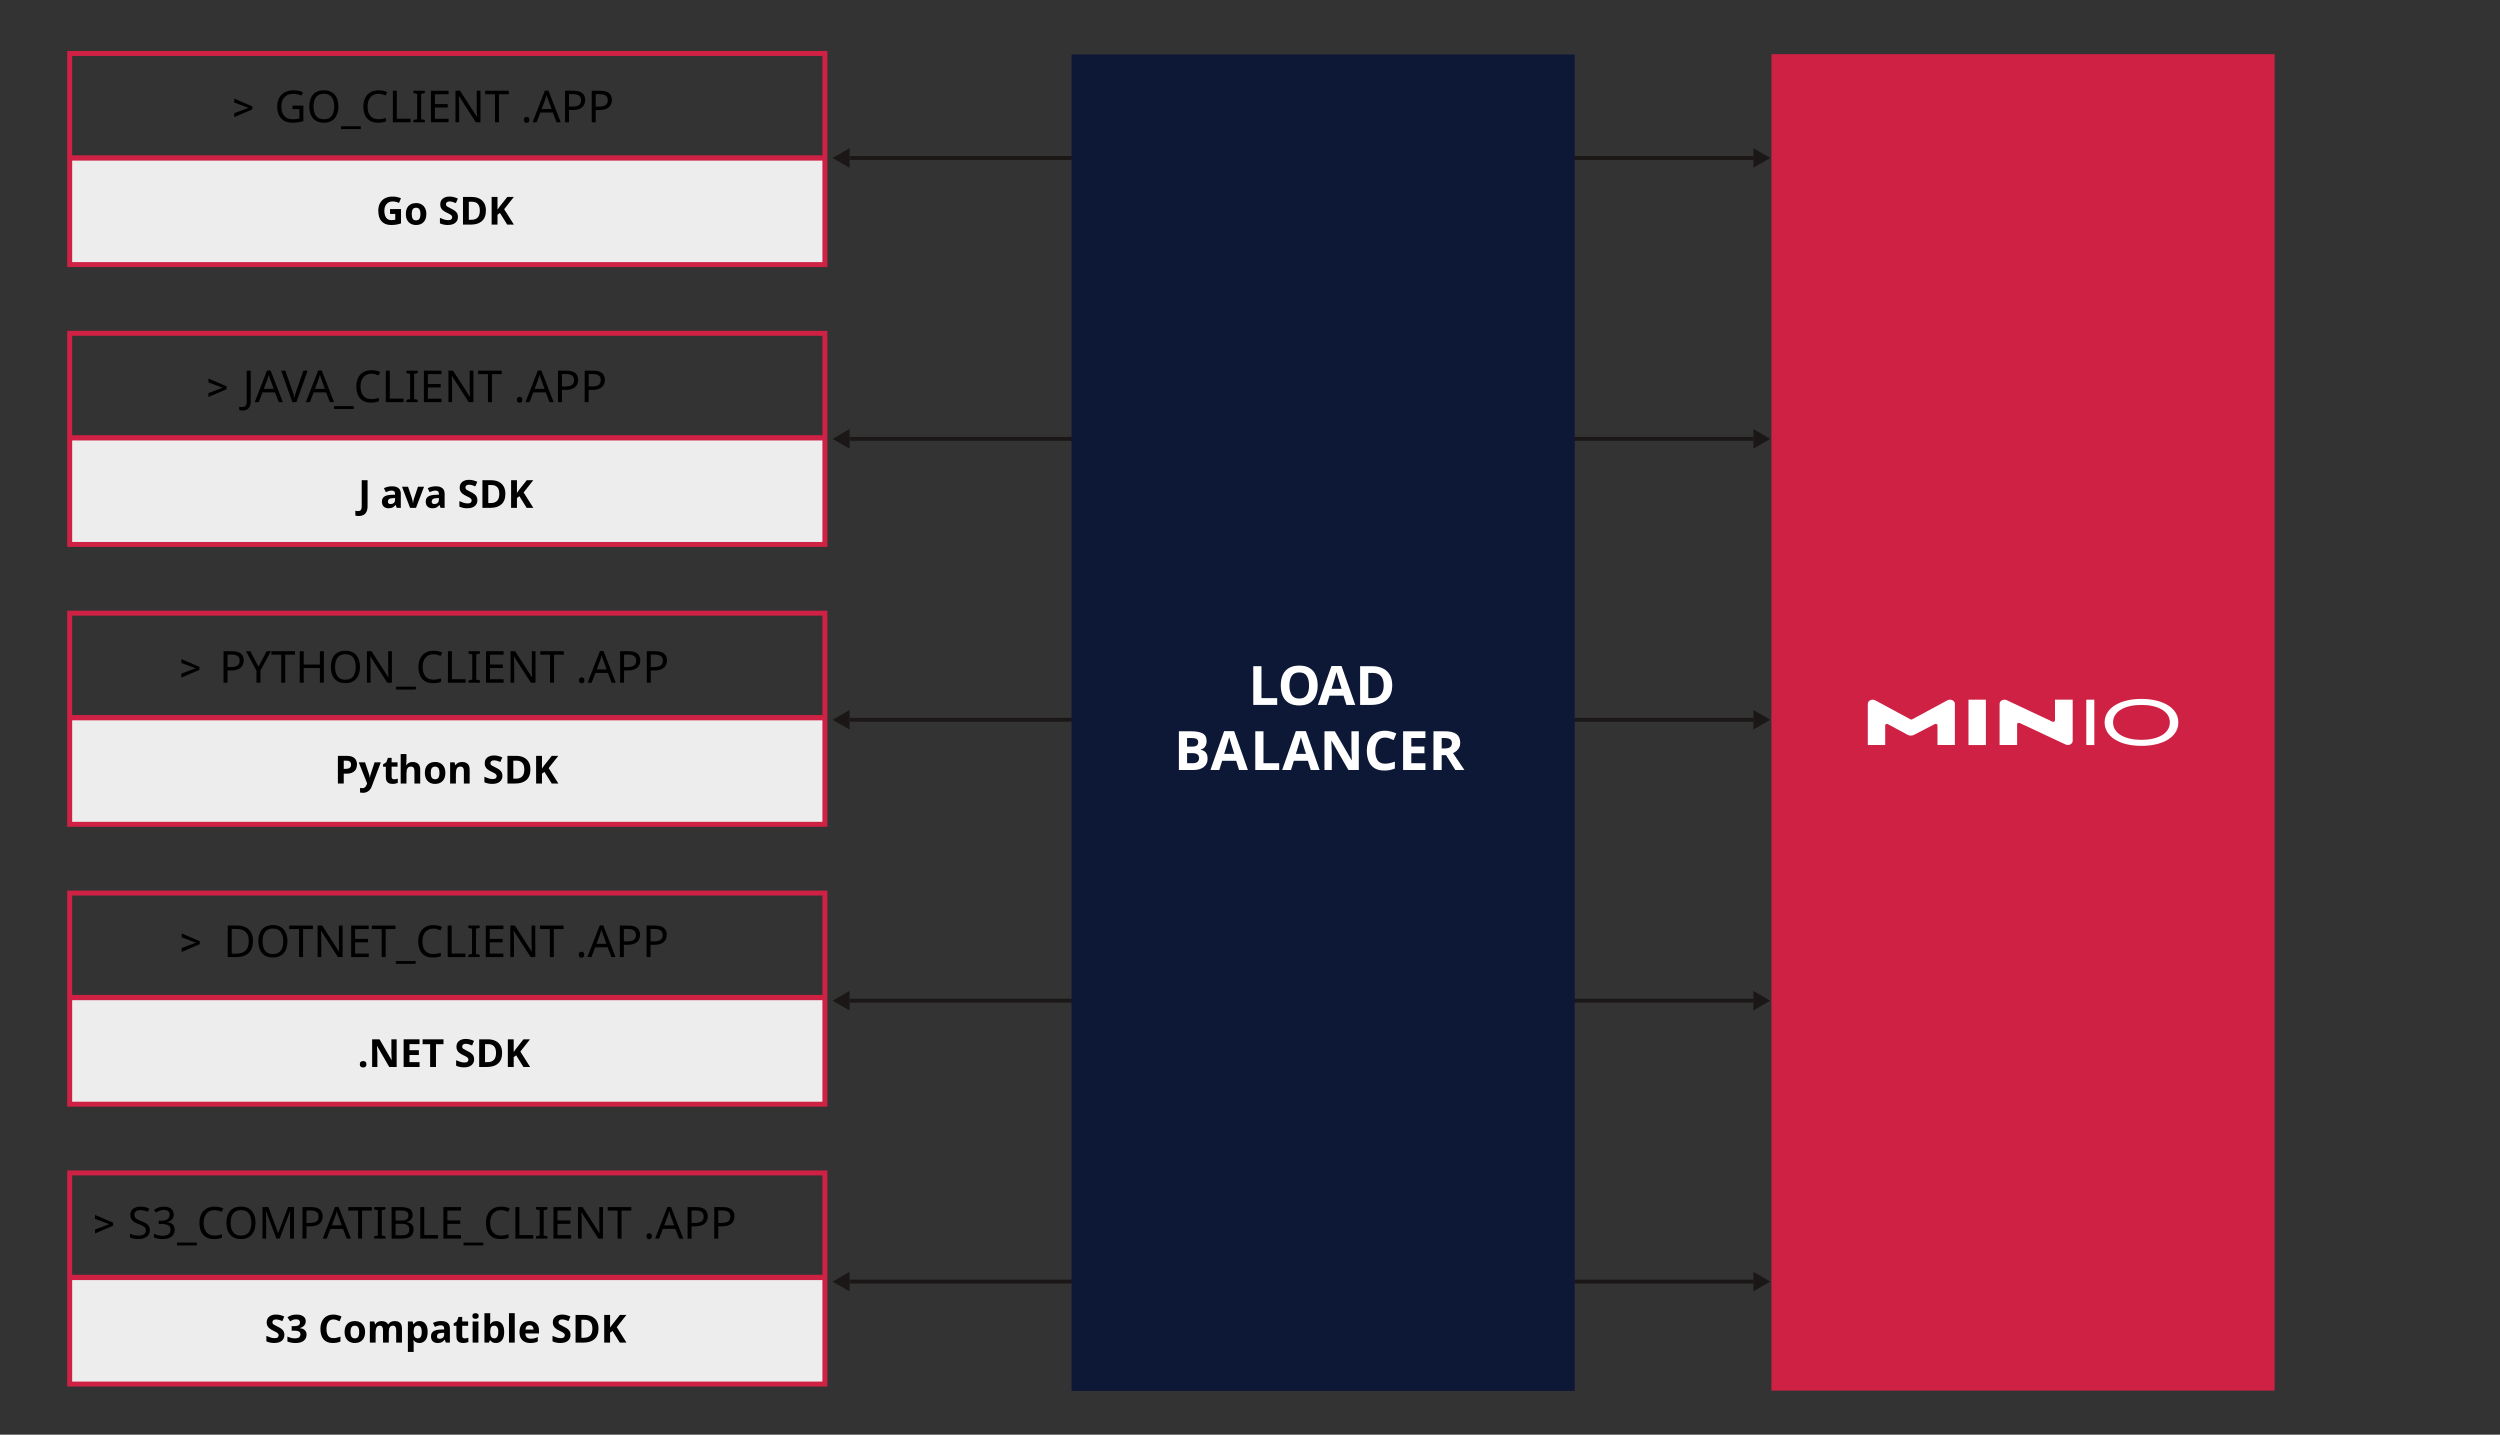 <?xml version="1.0" encoding="UTF-8" standalone="no"?>
<svg
   id="a"
   viewBox="0 0 645.33 370.33"
   version="1.1"
   sodipodi:docname="architecture-multiple-clients.svg"
   inkscape:version="1.2.2 (b0a8486541, 2022-12-01)"
   xmlns:inkscape="http://www.inkscape.org/namespaces/inkscape"
   xmlns:sodipodi="http://sodipodi.sourceforge.net/DTD/sodipodi-0.dtd"
   xmlns="http://www.w3.org/2000/svg"
   xmlns:svg="http://www.w3.org/2000/svg">
  <rect x="0" y="0" width="645.33" height="370.33" fill="#333333" stroke="none"/>
  <sodipodi:namedview
     id="namedview7927"
     pagecolor="#505050"
     bordercolor="#eeeeee"
     borderopacity="1"
     inkscape:showpageshadow="0"
     inkscape:pageopacity="0"
     inkscape:pagecheckerboard="0"
     inkscape:deskcolor="#505050"
     showgrid="false"
     inkscape:zoom="2.2533701"
     inkscape:cx="385.86648"
     inkscape:cy="269.59619"
     inkscape:window-width="3840"
     inkscape:window-height="2123"
     inkscape:window-x="3840"
     inkscape:window-y="0"
     inkscape:window-maximized="1"
     inkscape:current-layer="a" />
  <defs
     id="defs7742">
    <style
       id="style7740">.b{font-family:RobotoMono-Regular, 'Roboto Mono';font-size:11.39px;font-variation-settings:'wght' 400;}.c{letter-spacing:-.04em;}.d{letter-spacing:0em;}.e{fill:#ededed;}.f,.g{fill:#fff;}.h{fill:#cf2144;}.i{fill:#1b1717;}.j{fill:#0c1835;}.k{letter-spacing:-.02em;}.l{stroke-width:1.28px;}.l,.m{stroke:#cf2144;}.l,.m,.n{fill:none;stroke-miterlimit:10;}.o{letter-spacing:.02em;}.m{stroke-width:1.36px;}.n{stroke:#1b1717;}.p{letter-spacing:-.03em;}.q{font-size:10px;}.q,.g{font-family:Inter-Bold, Inter;font-variation-settings:'wght' 700, 'slnt' 0;font-weight:700;}.r{letter-spacing:.01em;}.g{font-size:14px;}.s{letter-spacing:-.02em;}</style>
  </defs>
  <path
     id="polyline7744"
     class="i"
     style="fill:#1b1717"
     d="m 219.3,41.12 v 2.19 l -4.38,-2.53 4.38,-2.53 v 1.88" />
  <path
     id="line7746"
     class="n"
     style="fill:none;stroke:#1b1717;stroke-miterlimit:10"
     d="M 355.07,40.78 H 219.3" />
  <path
     id="polyline7748"
     class="i"
     style="fill:#1b1717"
     d="m 452.6,40.43 v -2.18 l 4.38,2.53 -4.38,2.53 v -1.89" />
  <path
     id="line7750"
     class="n"
     style="fill:none;stroke:#1b1717;stroke-miterlimit:10"
     d="M 316.84,40.78 H 452.6" />
  <path
     id="polyline7752"
     class="i"
     style="fill:#1b1717"
     d="m 219.3,113.63 v 2.19 l -4.38,-2.53 4.38,-2.53 v 1.88" />
  <path
     id="line7754"
     class="n"
     style="fill:none;stroke:#1b1717;stroke-miterlimit:10"
     d="M 355.07,113.29 H 219.3" />
  <path
     id="polyline7756"
     class="i"
     style="fill:#1b1717"
     d="m 452.6,112.94 v -2.18 l 4.38,2.53 -4.38,2.53 v -1.89" />
  <path
     id="line7758"
     class="n"
     style="fill:none;stroke:#1b1717;stroke-miterlimit:10"
     d="M 316.84,113.29 H 452.6" />
  <path
     id="polyline7760"
     class="i"
     style="fill:#1b1717"
     d="m 219.3,186.15 v 2.18 l -4.38,-2.53 4.38,-2.53 v 1.89" />
  <path
     id="line7762"
     class="n"
     style="fill:none;stroke:#1b1717;stroke-miterlimit:10"
     d="M 355.07,185.8 H 219.3" />
  <path
     id="polyline7764"
     class="i"
     style="fill:#1b1717"
     d="m 452.6,185.45 v -2.18 l 4.38,2.53 -4.38,2.53 v -1.89" />
  <path
     id="line7766"
     class="n"
     style="fill:none;stroke:#1b1717;stroke-miterlimit:10"
     d="M 316.84,185.8 H 452.6" />
  <path
     id="polyline7768"
     class="i"
     style="fill:#1b1717"
     d="m 219.3,258.66 v 2.18 l -4.38,-2.53 4.38,-2.53 v 1.89" />
  <path
     id="line7770"
     class="n"
     style="fill:none;stroke:#1b1717;stroke-miterlimit:10"
     d="M 355.07,258.31 H 219.3" />
  <path
     id="polyline7772"
     class="i"
     style="fill:#1b1717"
     d="m 452.6,257.96 v -2.18 l 4.38,2.53 -4.38,2.53 v -1.89" />
  <path
     id="line7774"
     class="n"
     style="fill:none;stroke:#1b1717;stroke-miterlimit:10"
     d="M 316.84,258.31 H 452.6" />
  <path
     id="polyline7776"
     class="i"
     style="fill:#1b1717"
     d="m 219.3,331.17 v 2.18 l -4.38,-2.53 4.38,-2.53 v 1.89" />
  <path
     id="line7778"
     class="n"
     style="fill:none;stroke:#1b1717;stroke-miterlimit:10"
     d="M 355.07,330.82 H 219.3" />
  <path
     id="polyline7780"
     class="i"
     style="fill:#1b1717"
     d="m 452.6,330.48 v -2.19 l 4.38,2.53 -4.38,2.53 v -1.88" />
  <path
     id="line7782"
     class="n"
     style="fill:none;stroke:#1b1717;stroke-miterlimit:10"
     d="M 316.84,330.82 H 452.6" />
  <g
     id="g7790">
    <path
       id="rect7784"
       class="e"
       style="fill:#ededed"
       d="m 17.99,40.78 h 194.94 v 27.52 H 17.99 Z" />
    <path
       id="rect7786"
       class="l"
       style="fill:none;stroke:#cf2144;stroke-width:1.28px;stroke-miterlimit:10"
       d="M 17.99,13.8 H 212.93 V 68.3 H 17.99 Z" />
    <path
       id="line7788"
       class="m"
       style="fill:none;stroke:#cf2144;stroke-width:1.36px;stroke-miterlimit:10"
       d="M 18.49,40.78 H 212.42" />
  </g>
  <g
     id="g7798">
    <path
       id="rect7792"
       class="e"
       style="fill:#ededed"
       d="m 17.99,113.02 h 194.94 v 27.52 H 17.99 Z" />
    <path
       id="rect7794"
       class="l"
       style="fill:none;stroke:#cf2144;stroke-width:1.28px;stroke-miterlimit:10"
       d="M 17.99,86.04 H 212.93 V 140.54 H 17.99 Z" />
    <path
       id="line7796"
       class="m"
       style="fill:none;stroke:#cf2144;stroke-width:1.36px;stroke-miterlimit:10"
       d="M 18.49,113.02 H 212.42" />
  </g>
  <g
     id="g7806">
    <path
       id="rect7800"
       class="e"
       style="fill:#ededed"
       d="m 17.99,185.26 h 194.94 v 27.52 H 17.99 Z" />
    <path
       id="rect7802"
       class="l"
       style="fill:none;stroke:#cf2144;stroke-width:1.28px;stroke-miterlimit:10"
       d="m 17.99,158.28 h 194.94 v 54.5 H 17.99 Z" />
    <path
       id="line7804"
       class="m"
       style="fill:none;stroke:#cf2144;stroke-width:1.36px;stroke-miterlimit:10"
       d="M 18.49,185.26 H 212.42" />
  </g>
  <g
     id="g7814">
    <path
       id="rect7808"
       class="e"
       style="fill:#ededed"
       d="m 17.99,257.5 h 194.94 v 27.52 H 17.99 Z" />
    <path
       id="rect7810"
       class="l"
       style="fill:none;stroke:#cf2144;stroke-width:1.28px;stroke-miterlimit:10"
       d="m 17.99,230.53 h 194.94 v 54.5 H 17.99 Z" />
    <path
       id="line7812"
       class="m"
       style="fill:none;stroke:#cf2144;stroke-width:1.36px;stroke-miterlimit:10"
       d="M 18.49,257.5 H 212.42" />
  </g>
  <g
     id="g7822">
    <path
       id="rect7816"
       class="e"
       style="fill:#ededed"
       d="m 17.99,329.75 h 194.94 v 27.52 H 17.99 Z" />
    <path
       id="rect7818"
       class="l"
       style="fill:none;stroke:#cf2144;stroke-width:1.28px;stroke-miterlimit:10"
       d="m 17.99,302.77 h 194.94 v 54.5 H 17.99 Z" />
    <path
       id="line7820"
       class="m"
       style="fill:none;stroke:#cf2144;stroke-width:1.36px;stroke-miterlimit:10"
       d="M 18.49,329.75 H 212.42" />
  </g>
  <g
     id="g7830">
    <path
       d="M60.47,29.22l3.42-1.29,.32-.09-.32-.1-3.42-1.27v-1.01l4.66,2v.77l-4.66,2v-1.01Z"
       id="path7824" />
    <g
       aria-label=" GO_CLIENT .APP"
       transform="translate(67.9 31.56)"
       id="text7828"
       class="b"
       style="font-size:11.39px;font-family:RobotoMono-Regular, 'Roboto Mono';font-variation-settings:'wght' 400">
      <path
         d="m 7.597,-4.294 h 2.813 v 3.987 Q 9.75,-0.091 9.078,0.011 q -0.672,0.103 -1.526,0.103 -1.264,0 -2.13,-0.501 -0.866,-0.513 -1.321,-1.447 -0.444,-0.945 -0.444,-2.232 0,-1.276 0.501,-2.21 0.501,-0.934 1.435,-1.447 0.945,-0.524 2.278,-0.524 0.683,0 1.287,0.125 0.615,0.125 1.139,0.353 l -0.387,0.888 q -0.433,-0.194 -0.98,-0.33 -0.535,-0.137 -1.116,-0.137 -1.458,0 -2.278,0.877 -0.809,0.877 -0.809,2.403 0,0.968 0.308,1.72 0.319,0.74 0.991,1.162 0.672,0.41 1.765,0.41 0.535,0 0.911,-0.057 0.376,-0.057 0.683,-0.137 V -3.383 h -1.788 z"
         id="path16563" />
      <path
         d="m 19.454,-4.078 q 0,1.264 -0.433,2.21 -0.421,0.934 -1.253,1.458 Q 16.937,0.114 15.707,0.114 q -1.264,0 -2.107,-0.524 -0.831,-0.524 -1.242,-1.469 -0.41,-0.945 -0.41,-2.21 0,-1.253 0.41,-2.187 0.41,-0.934 1.242,-1.458 0.843,-0.524 2.119,-0.524 1.219,0 2.05,0.524 0.831,0.513 1.253,1.458 0.433,0.934 0.433,2.198 z m -6.424,0 q 0,1.538 0.649,2.426 0.649,0.877 2.027,0.877 1.39,0 2.027,-0.877 0.638,-0.888 0.638,-2.426 0,-1.538 -0.638,-2.403 -0.638,-0.877 -2.016,-0.877 -1.378,0 -2.039,0.877 -0.649,0.866 -0.649,2.403 z"
         id="path16565" />
      <path
         d="m 25.229,1.754 h -5.103 V 1.025 h 5.103 z"
         id="path16567" />
      <path
         d="m 29.796,-7.347 q -1.31,0 -2.062,0.877 -0.752,0.877 -0.752,2.403 0,1.515 0.695,2.403 0.706,0.877 2.107,0.877 0.535,0 1.014,-0.091 0.478,-0.091 0.934,-0.228 v 0.888 q -0.456,0.171 -0.945,0.251 -0.478,0.08 -1.15,0.08 -1.242,0 -2.073,-0.513 -0.831,-0.513 -1.253,-1.458 -0.41,-0.945 -0.41,-2.221 0,-1.23 0.444,-2.164 0.456,-0.945 1.333,-1.469 0.877,-0.535 2.13,-0.535 1.287,0 2.244,0.478 l -0.41,0.866 q -0.376,-0.171 -0.843,-0.308 -0.456,-0.137 -1.002,-0.137 z"
         id="path16569" />
      <path
         d="m 33.509,0 v -8.132 h 1.025 v 7.221 h 3.554 V 0 Z"
         id="path16571" />
      <path
         d="m 41.767,0 h -2.939 v -0.592 l 0.957,-0.216 V -7.312 l -0.957,-0.228 v -0.592 h 2.939 v 0.592 l -0.957,0.228 v 6.504 l 0.957,0.216 z"
         id="path16573" />
      <path
         d="m 47.884,0 h -4.545 v -8.132 h 4.545 v 0.9 h -3.52 v 2.54 h 3.314 v 0.888 h -3.314 v 2.904 h 3.52 z"
         id="path16575" />
      <path
         d="m 56.119,0 h -1.196 l -4.351,-6.754 h -0.046 q 0.023,0.399 0.057,0.991 0.034,0.592 0.034,1.219 V 0 h -0.945 v -8.132 h 1.185 l 4.34,6.731 h 0.046 q -0.011,-0.182 -0.034,-0.547 -0.011,-0.364 -0.034,-0.797 -0.011,-0.433 -0.011,-0.797 v -4.59 h 0.957 z"
         id="path16577" />
      <path
         d="m 60.902,0 h -1.025 v -7.233 h -2.54 v -0.9 h 6.094 v 0.9 h -2.529 z"
         id="path16579" />
      <path
         d="m 67.338,-0.615 q 0,-0.421 0.205,-0.592 0.205,-0.171 0.49,-0.171 0.296,0 0.501,0.171 0.216,0.171 0.216,0.592 0,0.41 -0.216,0.592 -0.205,0.182 -0.501,0.182 -0.285,0 -0.49,-0.182 -0.205,-0.182 -0.205,-0.592 z"
         id="path16581" />
      <path
         d="m 75.778,0 -0.98,-2.517 h -3.223 L 70.607,0 h -1.036 l 3.178,-8.167 h 0.923 L 76.837,0 Z m -2.198,-5.889 q -0.034,-0.091 -0.114,-0.33 -0.08,-0.239 -0.159,-0.49 -0.068,-0.262 -0.114,-0.399 -0.08,0.353 -0.182,0.695 -0.103,0.33 -0.171,0.524 l -0.923,2.46 h 2.574 z"
         id="path16583" />
      <path
         d="m 80.106,-8.132 q 1.595,0 2.324,0.626 0.729,0.626 0.729,1.765 0,0.672 -0.308,1.264 -0.296,0.581 -1.014,0.945 -0.706,0.364 -1.925,0.364 h -0.934 V 0 h -1.025 v -8.132 z m -0.091,0.877 h -1.036 v 3.212 h 0.82 q 1.162,0 1.731,-0.376 0.57,-0.376 0.57,-1.276 0,-0.786 -0.501,-1.173 -0.501,-0.387 -1.583,-0.387 z"
         id="path16585" />
      <path
         d="m 86.997,-8.132 q 1.595,0 2.324,0.626 0.729,0.626 0.729,1.765 0,0.672 -0.308,1.264 -0.296,0.581 -1.014,0.945 -0.706,0.364 -1.925,0.364 h -0.934 V 0 h -1.025 v -8.132 z m -0.091,0.877 h -1.036 v 3.212 h 0.82 q 1.162,0 1.731,-0.376 0.57,-0.376 0.57,-1.276 0,-0.786 -0.501,-1.173 -0.501,-0.387 -1.583,-0.387 z"
         id="path16587" />
    </g>
  </g>
  <g
     id="g7838">
    <path
       d="M53.81,101.47l3.42-1.29,.32-.09-.32-.1-3.42-1.27v-1.01l4.66,2v.77l-4.66,2v-1.01Z"
       id="path7832" />
    <g
       aria-label=" JAVA_CLIENT .APP"
       transform="translate(59.68 103.81)"
       id="text7836"
       class="b"
       style="font-size:11.39px;font-family:RobotoMono-Regular, 'Roboto Mono';font-variation-settings:'wght' 400">
      <path
         d="m 2.916,2.164 q -0.273,0 -0.478,-0.046 -0.205,-0.034 -0.364,-0.103 V 1.15 q 0.182,0.046 0.387,0.08 0.205,0.034 0.433,0.034 0.285,0 0.535,-0.114 0.262,-0.114 0.421,-0.399 0.159,-0.285 0.159,-0.797 v -8.087 h 1.025 V -0.125 q 0,1.173 -0.581,1.731 -0.581,0.558 -1.538,0.558 z"
         id="path16532" />
      <path
         d="m 12.278,0 -0.98,-2.517 H 8.076 L 7.107,0 h -1.036 L 9.249,-8.167 h 0.923 L 13.338,0 Z m -2.198,-5.889 q -0.034,-0.091 -0.114,-0.33 -0.08,-0.239 -0.159,-0.49 -0.068,-0.262 -0.114,-0.399 -0.08,0.353 -0.182,0.695 -0.103,0.33 -0.171,0.524 l -0.923,2.46 h 2.574 z"
         id="path16534" />
      <path
         d="M 19.727,-8.132 16.823,0 h -1.025 l -2.904,-8.132 h 1.071 l 1.834,5.217 q 0.182,0.501 0.308,0.945 0.125,0.433 0.205,0.831 0.08,-0.399 0.205,-0.843 0.125,-0.444 0.308,-0.957 l 1.822,-5.194 z"
         id="path16536" />
      <path
         d="m 25.479,0 -0.98,-2.517 h -3.223 L 20.308,0 h -1.036 l 3.178,-8.167 h 0.923 L 26.539,0 Z m -2.198,-5.889 q -0.034,-0.091 -0.114,-0.33 -0.08,-0.239 -0.159,-0.49 -0.068,-0.262 -0.114,-0.399 -0.08,0.353 -0.182,0.695 -0.103,0.33 -0.171,0.524 l -0.923,2.46 h 2.574 z"
         id="path16538" />
      <path
         d="m 31.63,1.754 h -5.103 V 1.025 h 5.103 z"
         id="path16540" />
      <path
         d="m 36.197,-7.347 q -1.31,0 -2.062,0.877 -0.752,0.877 -0.752,2.403 0,1.515 0.695,2.403 0.706,0.877 2.107,0.877 0.535,0 1.014,-0.091 0.478,-0.091 0.934,-0.228 v 0.888 q -0.456,0.171 -0.945,0.251 -0.478,0.08 -1.15,0.08 -1.242,0 -2.073,-0.513 -0.831,-0.513 -1.253,-1.458 -0.41,-0.945 -0.41,-2.221 0,-1.23 0.444,-2.164 0.456,-0.945 1.333,-1.469 0.877,-0.535 2.13,-0.535 1.287,0 2.244,0.478 l -0.41,0.866 q -0.376,-0.171 -0.843,-0.308 -0.456,-0.137 -1.002,-0.137 z"
         id="path16542" />
      <path
         d="m 39.911,0 v -8.132 h 1.025 v 7.221 h 3.554 V 0 Z"
         id="path16544" />
      <path
         d="m 48.168,0 h -2.939 v -0.592 l 0.957,-0.216 V -7.312 l -0.957,-0.228 v -0.592 h 2.939 v 0.592 l -0.957,0.228 v 6.504 l 0.957,0.216 z"
         id="path16546" />
      <path
         d="m 54.285,0 h -4.545 v -8.132 h 4.545 v 0.9 h -3.52 v 2.54 h 3.314 v 0.888 h -3.314 v 2.904 h 3.52 z"
         id="path16548" />
      <path
         d="m 62.52,0 h -1.196 l -4.351,-6.754 h -0.046 q 0.023,0.399 0.057,0.991 0.034,0.592 0.034,1.219 V 0 h -0.945 v -8.132 h 1.185 l 4.34,6.731 h 0.046 q -0.011,-0.182 -0.034,-0.547 -0.011,-0.364 -0.034,-0.797 -0.011,-0.433 -0.011,-0.797 v -4.59 h 0.957 z"
         id="path16550" />
      <path
         d="m 67.304,0 h -1.025 v -7.233 h -2.54 v -0.9 h 6.094 v 0.9 h -2.529 z"
         id="path16552" />
      <path
         d="m 73.739,-0.615 q 0,-0.421 0.205,-0.592 0.205,-0.171 0.49,-0.171 0.296,0 0.501,0.171 0.216,0.171 0.216,0.592 0,0.41 -0.216,0.592 -0.205,0.182 -0.501,0.182 -0.285,0 -0.49,-0.182 -0.205,-0.182 -0.205,-0.592 z"
         id="path16554" />
      <path
         d="m 82.179,0 -0.98,-2.517 h -3.223 L 77.008,0 h -1.036 l 3.178,-8.167 h 0.923 L 83.238,0 Z m -2.198,-5.889 q -0.034,-0.091 -0.114,-0.33 -0.08,-0.239 -0.159,-0.49 -0.068,-0.262 -0.114,-0.399 -0.08,0.353 -0.182,0.695 -0.103,0.33 -0.171,0.524 l -0.923,2.46 h 2.574 z"
         id="path16556" />
      <path
         d="m 86.507,-8.132 q 1.595,0 2.324,0.626 0.729,0.626 0.729,1.765 0,0.672 -0.308,1.264 -0.296,0.581 -1.014,0.945 -0.706,0.364 -1.925,0.364 h -0.934 V 0 h -1.025 v -8.132 z m -0.091,0.877 h -1.036 v 3.212 h 0.82 q 1.162,0 1.731,-0.376 0.57,-0.376 0.57,-1.276 0,-0.786 -0.501,-1.173 -0.501,-0.387 -1.583,-0.387 z"
         id="path16558" />
      <path
         d="m 93.398,-8.132 q 1.595,0 2.324,0.626 0.729,0.626 0.729,1.765 0,0.672 -0.308,1.264 -0.296,0.581 -1.014,0.945 -0.706,0.364 -1.925,0.364 h -0.934 V 0 h -1.025 v -8.132 z m -0.091,0.877 h -1.036 v 3.212 h 0.82 q 1.162,0 1.731,-0.376 0.57,-0.376 0.57,-1.276 0,-0.786 -0.501,-1.173 -0.501,-0.387 -1.583,-0.387 z"
         id="path16560" />
    </g>
  </g>
  <g
     id="g7846">
    <path
       d="M46.82,173.89l3.42-1.29,.32-.09-.32-.1-3.42-1.27v-1.01l4.66,2v.77l-4.66,2v-1.01Z"
       id="path7840" />
    <g
       aria-label=" PYTHON_CLIENT .APP"
       transform="translate(53.64 176.23)"
       id="text7844"
       class="b"
       style="font-size:11.39px;font-family:RobotoMono-Regular, 'Roboto Mono';font-variation-settings:'wght' 400">
      <path
         d="m 6.219,-8.132 q 1.595,0 2.324,0.626 0.729,0.626 0.729,1.765 0,0.672 -0.308,1.264 -0.296,0.581 -1.014,0.945 -0.706,0.364 -1.925,0.364 h -0.934 V 0 h -1.025 v -8.132 z m -0.091,0.877 H 5.091 v 3.212 h 0.82 q 1.162,0 1.731,-0.376 0.57,-0.376 0.57,-1.276 0,-0.786 -0.501,-1.173 -0.501,-0.387 -1.583,-0.387 z"
         id="path16497" />
      <path
         d="m 13.076,-4.135 2.119,-3.998 h 1.105 l -2.711,4.977 V 0 h -1.025 V -3.109 L 9.852,-8.132 h 1.116 z"
         id="path16499" />
      <path
         d="m 19.978,0 h -1.025 v -7.233 h -2.54 v -0.9 h 6.094 v 0.9 h -2.529 z"
         id="path16501" />
      <path
         d="m 29.956,0 h -1.025 v -3.793 h -4.169 V 0 h -1.025 v -8.132 h 1.025 v 3.44 h 4.169 v -3.44 h 1.025 z"
         id="path16503" />
      <path
         d="m 39.273,-4.078 q 0,1.264 -0.433,2.21 -0.421,0.934 -1.253,1.458 Q 36.756,0.114 35.525,0.114 q -1.264,0 -2.107,-0.524 -0.831,-0.524 -1.242,-1.469 -0.41,-0.945 -0.41,-2.21 0,-1.253 0.41,-2.187 0.41,-0.934 1.242,-1.458 0.843,-0.524 2.119,-0.524 1.219,0 2.05,0.524 0.831,0.513 1.253,1.458 0.433,0.934 0.433,2.198 z m -6.424,0 q 0,1.538 0.649,2.426 0.649,0.877 2.027,0.877 1.39,0 2.027,-0.877 0.638,-0.888 0.638,-2.426 0,-1.538 -0.638,-2.403 -0.638,-0.877 -2.016,-0.877 -1.378,0 -2.039,0.877 -0.649,0.866 -0.649,2.403 z"
         id="path16505" />
      <path
         d="m 47.519,0 h -1.196 l -4.351,-6.754 h -0.046 q 0.023,0.399 0.057,0.991 0.034,0.592 0.034,1.219 V 0 h -0.945 v -8.132 h 1.185 l 4.34,6.731 h 0.046 q -0.011,-0.182 -0.034,-0.547 -0.011,-0.364 -0.034,-0.797 -0.011,-0.433 -0.011,-0.797 v -4.59 h 0.957 z"
         id="path16507" />
      <path
         d="M 53.704,1.754 H 48.601 V 1.025 h 5.103 z"
         id="path16509" />
      <path
         d="m 58.271,-7.347 q -1.31,0 -2.062,0.877 -0.752,0.877 -0.752,2.403 0,1.515 0.695,2.403 0.706,0.877 2.107,0.877 0.535,0 1.014,-0.091 0.478,-0.091 0.934,-0.228 v 0.888 q -0.456,0.171 -0.945,0.251 -0.478,0.08 -1.15,0.08 -1.242,0 -2.073,-0.513 -0.831,-0.513 -1.253,-1.458 -0.41,-0.945 -0.41,-2.221 0,-1.23 0.444,-2.164 0.456,-0.945 1.333,-1.469 0.877,-0.535 2.13,-0.535 1.287,0 2.244,0.478 l -0.41,0.866 q -0.376,-0.171 -0.843,-0.308 -0.456,-0.137 -1.002,-0.137 z"
         id="path16511" />
      <path
         d="m 61.984,0 v -8.132 h 1.025 v 7.221 h 3.554 V 0 Z"
         id="path16513" />
      <path
         d="m 70.242,0 h -2.939 v -0.592 l 0.957,-0.216 V -7.312 l -0.957,-0.228 v -0.592 h 2.939 v 0.592 l -0.957,0.228 v 6.504 l 0.957,0.216 z"
         id="path16515" />
      <path
         d="m 76.359,0 h -4.545 v -8.132 h 4.545 v 0.9 h -3.52 v 2.54 h 3.314 v 0.888 h -3.314 v 2.904 h 3.52 z"
         id="path16517" />
      <path
         d="m 84.594,0 h -1.196 l -4.351,-6.754 h -0.046 q 0.023,0.399 0.057,0.991 0.034,0.592 0.034,1.219 V 0 h -0.945 v -8.132 h 1.185 l 4.34,6.731 h 0.046 q -0.011,-0.182 -0.034,-0.547 -0.011,-0.364 -0.034,-0.797 -0.011,-0.433 -0.011,-0.797 v -4.59 h 0.957 z"
         id="path16519" />
      <path
         d="m 89.377,0 h -1.025 v -7.233 h -2.54 v -0.9 h 6.094 v 0.9 h -2.529 z"
         id="path16521" />
      <path
         d="m 95.813,-0.615 q 0,-0.421 0.205,-0.592 0.205,-0.171 0.49,-0.171 0.296,0 0.501,0.171 0.216,0.171 0.216,0.592 0,0.41 -0.216,0.592 -0.205,0.182 -0.501,0.182 -0.285,0 -0.49,-0.182 -0.205,-0.182 -0.205,-0.592 z"
         id="path16523" />
      <path
         d="m 104.253,0 -0.98,-2.517 h -3.223 L 99.082,0 h -1.036 l 3.178,-8.167 h 0.923 L 105.312,0 Z m -2.198,-5.889 q -0.034,-0.091 -0.114,-0.33 -0.08,-0.239 -0.159,-0.49 -0.068,-0.262 -0.114,-0.399 -0.08,0.353 -0.182,0.695 -0.103,0.33 -0.171,0.524 l -0.923,2.46 h 2.574 z"
         id="path16525" />
      <path
         d="m 108.581,-8.132 q 1.595,0 2.324,0.626 0.729,0.626 0.729,1.765 0,0.672 -0.308,1.264 -0.296,0.581 -1.014,0.945 -0.706,0.364 -1.925,0.364 h -0.934 V 0 h -1.025 v -8.132 z m -0.091,0.877 h -1.036 v 3.212 h 0.82 q 1.162,0 1.731,-0.376 0.57,-0.376 0.57,-1.276 0,-0.786 -0.501,-1.173 -0.501,-0.387 -1.583,-0.387 z"
         id="path16527" />
      <path
         d="m 115.472,-8.132 q 1.595,0 2.324,0.626 0.729,0.626 0.729,1.765 0,0.672 -0.308,1.264 -0.296,0.581 -1.014,0.945 -0.706,0.364 -1.925,0.364 H 114.344 V 0 h -1.025 v -8.132 z m -0.091,0.877 h -1.036 v 3.212 h 0.82 q 1.162,0 1.731,-0.376 0.57,-0.376 0.57,-1.276 0,-0.786 -0.501,-1.173 -0.501,-0.387 -1.583,-0.387 z"
         id="path16529" />
    </g>
  </g>
  <g
     id="g7854">
    <path
       d="M46.9,244.72l3.42-1.29,.32-.09-.32-.1-3.42-1.27v-1.01l4.66,2v.77l-4.66,2v-1.01Z"
       id="path7848" />
    <g
       aria-label=" DOTNET_CLIENT .APP"
       transform="translate(54.72 247.05)"
       id="text7852"
       class="b"
       style="font-size:11.39px;font-family:RobotoMono-Regular, 'Roboto Mono';font-variation-settings:'wght' 400">
      <path
         d="m 10.581,-4.146 q 0,2.062 -1.128,3.109 Q 8.337,0 6.333,0 H 4.066 v -8.132 h 2.506 q 1.23,0 2.13,0.456 0.9,0.456 1.39,1.344 0.49,0.877 0.49,2.187 z m -1.082,0.034 q 0,-1.629 -0.809,-2.381 -0.797,-0.763 -2.267,-0.763 H 5.091 v 6.378 h 1.105 q 3.303,0 3.303,-3.235 z"
         id="path16462" />
      <path
         d="m 19.477,-4.078 q 0,1.264 -0.433,2.21 -0.421,0.934 -1.253,1.458 Q 16.96,0.114 15.73,0.114 q -1.264,0 -2.107,-0.524 -0.831,-0.524 -1.242,-1.469 -0.41,-0.945 -0.41,-2.21 0,-1.253 0.41,-2.187 0.41,-0.934 1.242,-1.458 0.843,-0.524 2.119,-0.524 1.219,0 2.05,0.524 0.831,0.513 1.253,1.458 0.433,0.934 0.433,2.198 z m -6.424,0 q 0,1.538 0.649,2.426 0.649,0.877 2.027,0.877 1.39,0 2.027,-0.877 0.638,-0.888 0.638,-2.426 0,-1.538 -0.638,-2.403 -0.638,-0.877 -2.016,-0.877 -1.378,0 -2.039,0.877 -0.649,0.866 -0.649,2.403 z"
         id="path16464" />
      <path
         d="m 23.509,0 h -1.025 v -7.233 h -2.54 v -0.9 h 6.094 v 0.9 h -2.529 z"
         id="path16466" />
      <path
         d="m 33.714,0 h -1.196 l -4.351,-6.754 h -0.046 q 0.023,0.399 0.057,0.991 0.034,0.592 0.034,1.219 V 0 h -0.945 v -8.132 h 1.185 l 4.34,6.731 h 0.046 q -0.011,-0.182 -0.034,-0.547 -0.011,-0.364 -0.034,-0.797 -0.011,-0.433 -0.011,-0.797 v -4.59 h 0.957 z"
         id="path16468" />
      <path
         d="m 40.469,0 h -4.545 v -8.132 h 4.545 v 0.9 h -3.52 v 2.54 h 3.314 v 0.888 h -3.314 v 2.904 h 3.52 z"
         id="path16470" />
      <path
         d="m 44.831,0 h -1.025 v -7.233 h -2.54 v -0.9 h 6.094 v 0.9 h -2.529 z"
         id="path16472" />
      <path
         d="m 52.565,1.754 h -5.103 V 1.025 h 5.103 z"
         id="path16474" />
      <path
         d="m 57.132,-7.347 q -1.31,0 -2.062,0.877 -0.752,0.877 -0.752,2.403 0,1.515 0.695,2.403 0.706,0.877 2.107,0.877 0.535,0 1.014,-0.091 0.478,-0.091 0.934,-0.228 v 0.888 q -0.456,0.171 -0.945,0.251 -0.478,0.08 -1.15,0.08 -1.242,0 -2.073,-0.513 -0.831,-0.513 -1.253,-1.458 -0.41,-0.945 -0.41,-2.221 0,-1.23 0.444,-2.164 0.456,-0.945 1.333,-1.469 0.877,-0.535 2.13,-0.535 1.287,0 2.244,0.478 l -0.41,0.866 q -0.376,-0.171 -0.843,-0.308 -0.456,-0.137 -1.002,-0.137 z"
         id="path16476" />
      <path
         d="m 60.845,0 v -8.132 h 1.025 v 7.221 h 3.554 V 0 Z"
         id="path16478" />
      <path
         d="M 69.103,0 H 66.165 v -0.592 l 0.957,-0.216 V -7.312 l -0.957,-0.228 v -0.592 h 2.939 v 0.592 l -0.957,0.228 v 6.504 l 0.957,0.216 z"
         id="path16480" />
      <path
         d="m 75.22,0 h -4.545 v -8.132 h 4.545 v 0.9 h -3.52 v 2.54 h 3.314 v 0.888 h -3.314 v 2.904 h 3.52 z"
         id="path16482" />
      <path
         d="m 83.455,0 h -1.196 l -4.351,-6.754 h -0.046 q 0.023,0.399 0.057,0.991 0.034,0.592 0.034,1.219 V 0 h -0.945 v -8.132 h 1.185 l 4.34,6.731 h 0.046 q -0.011,-0.182 -0.034,-0.547 -0.011,-0.364 -0.034,-0.797 -0.011,-0.433 -0.011,-0.797 v -4.59 h 0.957 z"
         id="path16484" />
      <path
         d="m 88.238,0 h -1.025 v -7.233 h -2.54 v -0.9 h 6.094 v 0.9 h -2.529 z"
         id="path16486" />
      <path
         d="m 94.674,-0.615 q 0,-0.421 0.205,-0.592 0.205,-0.171 0.49,-0.171 0.296,0 0.501,0.171 0.216,0.171 0.216,0.592 0,0.41 -0.216,0.592 -0.205,0.182 -0.501,0.182 -0.285,0 -0.49,-0.182 -0.205,-0.182 -0.205,-0.592 z"
         id="path16488" />
      <path
         d="m 103.114,0 -0.98,-2.517 H 98.911 L 97.943,0 h -1.036 l 3.178,-8.167 h 0.923 L 104.173,0 Z m -2.198,-5.889 q -0.034,-0.091 -0.114,-0.33 -0.08,-0.239 -0.159,-0.49 -0.068,-0.262 -0.114,-0.399 -0.08,0.353 -0.182,0.695 -0.103,0.33 -0.171,0.524 l -0.923,2.46 h 2.574 z"
         id="path16490" />
      <path
         d="m 107.442,-8.132 q 1.595,0 2.324,0.626 0.729,0.626 0.729,1.765 0,0.672 -0.308,1.264 -0.296,0.581 -1.014,0.945 -0.706,0.364 -1.925,0.364 h -0.934 V 0 h -1.025 v -8.132 z m -0.091,0.877 h -1.036 v 3.212 h 0.82 q 1.162,0 1.731,-0.376 0.57,-0.376 0.57,-1.276 0,-0.786 -0.501,-1.173 -0.501,-0.387 -1.583,-0.387 z"
         id="path16492" />
      <path
         d="m 114.333,-8.132 q 1.595,0 2.324,0.626 0.729,0.626 0.729,1.765 0,0.672 -0.308,1.264 -0.296,0.581 -1.014,0.945 -0.706,0.364 -1.925,0.364 H 113.205 V 0 h -1.025 v -8.132 z m -0.091,0.877 h -1.036 v 3.212 h 0.82 q 1.162,0 1.731,-0.376 0.57,-0.376 0.57,-1.276 0,-0.786 -0.501,-1.173 -0.501,-0.387 -1.583,-0.387 z"
         id="path16494" />
    </g>
  </g>
  <g
     id="g7862">
    <path
       d="M24.53,317.38l3.42-1.29,.32-.09-.32-.1-3.42-1.27v-1.01l4.66,2v.77l-4.66,2v-1.01Z"
       id="path7856" />
    <g
       aria-label=" S3_COMPATIBLE_CLIENT .APP"
       transform="translate(30 319.72)"
       id="text7860"
       class="b"
       style="font-size:11.39px;font-family:RobotoMono-Regular, 'Roboto Mono';font-variation-settings:'wght' 400">
      <path
         d="m 8.679,-2.175 q 0,1.082 -0.786,1.686 Q 7.107,0.114 5.775,0.114 q -0.683,0 -1.264,-0.103 -0.581,-0.103 -0.968,-0.285 V -1.253 q 0.41,0.182 1.014,0.33 0.615,0.148 1.264,0.148 0.911,0 1.367,-0.353 0.467,-0.353 0.467,-0.957 0,-0.399 -0.171,-0.672 -0.171,-0.273 -0.592,-0.501 -0.41,-0.239 -1.15,-0.501 -1.036,-0.376 -1.572,-0.923 -0.524,-0.547 -0.524,-1.492 0,-0.649 0.33,-1.105 0.33,-0.467 0.911,-0.718 0.592,-0.251 1.355,-0.251 0.672,0 1.23,0.125 0.558,0.125 1.014,0.33 l -0.319,0.877 q -0.421,-0.182 -0.923,-0.308 -0.49,-0.125 -1.025,-0.125 -0.763,0 -1.15,0.33 -0.387,0.319 -0.387,0.854 0,0.41 0.171,0.683 0.171,0.273 0.558,0.49 0.387,0.216 1.048,0.467 0.718,0.262 1.207,0.57 0.501,0.296 0.752,0.718 0.262,0.421 0.262,1.059 z"
         id="path16413" />
      <path
         d="m 14.83,-6.23 q 0,0.82 -0.456,1.31 -0.456,0.478 -1.23,0.638 v 0.046 q 0.98,0.114 1.458,0.615 0.478,0.501 0.478,1.31 0,0.706 -0.33,1.264 -0.33,0.547 -1.025,0.854 Q 13.042,0.114 11.96,0.114 q -0.638,0 -1.185,-0.103 -0.547,-0.091 -1.048,-0.342 V -1.264 q 0.513,0.251 1.105,0.399 0.592,0.137 1.139,0.137 1.093,0 1.572,-0.421 0.49,-0.433 0.49,-1.185 0,-0.763 -0.604,-1.093 -0.592,-0.342 -1.674,-0.342 h -0.786 v -0.854 h 0.797 q 1.002,0 1.515,-0.421 0.524,-0.421 0.524,-1.116 0,-0.592 -0.399,-0.911 -0.399,-0.33 -1.082,-0.33 -0.661,0 -1.128,0.194 -0.467,0.194 -0.923,0.49 l -0.501,-0.683 q 0.433,-0.342 1.071,-0.592 0.649,-0.251 1.469,-0.251 1.276,0 1.891,0.57 0.626,0.57 0.626,1.447 z"
         id="path16415" />
      <path
         d="m 20.81,1.754 h -5.103 V 1.025 h 5.103 z"
         id="path16417" />
      <path
         d="m 25.377,-7.347 q -1.31,0 -2.062,0.877 -0.752,0.877 -0.752,2.403 0,1.515 0.695,2.403 0.706,0.877 2.107,0.877 0.535,0 1.014,-0.091 0.478,-0.091 0.934,-0.228 v 0.888 q -0.456,0.171 -0.945,0.251 -0.478,0.08 -1.15,0.08 -1.242,0 -2.073,-0.513 -0.831,-0.513 -1.253,-1.458 -0.41,-0.945 -0.41,-2.221 0,-1.23 0.444,-2.164 0.456,-0.945 1.333,-1.469 0.877,-0.535 2.13,-0.535 1.287,0 2.244,0.478 l -0.41,0.866 q -0.376,-0.171 -0.843,-0.308 -0.456,-0.137 -1.002,-0.137 z"
         id="path16419" />
      <path
         d="m 35.958,-4.078 q 0,1.264 -0.433,2.21 -0.421,0.934 -1.253,1.458 Q 33.441,0.114 32.211,0.114 q -1.264,0 -2.107,-0.524 -0.831,-0.524 -1.242,-1.469 -0.41,-0.945 -0.41,-2.21 0,-1.253 0.41,-2.187 0.41,-0.934 1.242,-1.458 0.843,-0.524 2.119,-0.524 1.219,0 2.05,0.524 0.831,0.513 1.253,1.458 0.433,0.934 0.433,2.198 z m -6.424,0 q 0,1.538 0.649,2.426 0.649,0.877 2.027,0.877 1.39,0 2.027,-0.877 0.638,-0.888 0.638,-2.426 0,-1.538 -0.638,-2.403 -0.638,-0.877 -2.016,-0.877 -1.378,0 -2.039,0.877 -0.649,0.866 -0.649,2.403 z"
         id="path16421" />
      <path
         d="m 41.346,0 -2.677,-7.13 h -0.046 q 0.034,0.353 0.057,0.957 0.023,0.592 0.023,1.242 V 0 h -0.945 v -8.132 h 1.515 l 2.506,6.663 h 0.046 l 2.551,-6.663 h 1.503 V 0 h -1.014 v -5 q 0,-0.592 0.023,-1.173 0.034,-0.581 0.057,-0.945 h -0.046 L 42.189,0 Z"
         id="path16423" />
      <path
         d="m 50.241,-8.132 q 1.595,0 2.324,0.626 0.729,0.626 0.729,1.765 0,0.672 -0.308,1.264 -0.296,0.581 -1.014,0.945 -0.706,0.364 -1.925,0.364 h -0.934 V 0 h -1.025 v -8.132 z m -0.091,0.877 h -1.036 v 3.212 h 0.82 q 1.162,0 1.731,-0.376 0.57,-0.376 0.57,-1.276 0,-0.786 -0.501,-1.173 -0.501,-0.387 -1.583,-0.387 z"
         id="path16425" />
      <path
         d="m 59.513,0 -0.98,-2.517 h -3.223 L 54.342,0 h -1.036 l 3.178,-8.167 h 0.923 L 60.572,0 Z m -2.198,-5.889 q -0.034,-0.091 -0.114,-0.33 -0.08,-0.239 -0.159,-0.49 -0.068,-0.262 -0.114,-0.399 -0.08,0.353 -0.182,0.695 -0.103,0.33 -0.171,0.524 l -0.923,2.46 h 2.574 z"
         id="path16427" />
      <path
         d="m 63.465,0 h -1.025 v -7.233 h -2.54 v -0.9 h 6.094 v 0.9 h -2.529 z"
         id="path16429" />
      <path
         d="m 69.513,0 h -2.939 v -0.592 l 0.957,-0.216 V -7.312 l -0.957,-0.228 v -0.592 h 2.939 v 0.592 l -0.957,0.228 v 6.504 l 0.957,0.216 z"
         id="path16431" />
      <path
         d="m 73.409,-8.132 q 1.526,0 2.301,0.456 0.786,0.444 0.786,1.56 0,0.718 -0.399,1.196 -0.399,0.467 -1.15,0.604 v 0.057 q 0.513,0.08 0.923,0.296 0.421,0.216 0.661,0.615 0.239,0.399 0.239,1.036 0,1.105 -0.763,1.709 Q 75.254,0 73.944,0 h -2.859 v -8.132 z m 0.205,3.463 q 1.048,0 1.435,-0.33 0.387,-0.342 0.387,-1.002 0,-0.672 -0.478,-0.957 -0.467,-0.296 -1.503,-0.296 h -1.344 v 2.586 z m -1.503,0.854 v 2.95 h 1.64 q 1.082,0 1.503,-0.421 0.421,-0.421 0.421,-1.105 0,-0.638 -0.444,-1.025 -0.433,-0.399 -1.56,-0.399 z"
         id="path16433" />
      <path
         d="m 78.488,0 v -8.132 h 1.025 v 7.221 h 3.554 V 0 Z"
         id="path16435" />
      <path
         d="m 89.001,0 h -4.545 v -8.132 h 4.545 v 0.9 h -3.52 v 2.54 h 3.314 v 0.888 h -3.314 v 2.904 h 3.52 z"
         id="path16437" />
      <path
         d="m 94.765,1.754 h -5.103 V 1.025 h 5.103 z"
         id="path16439" />
      <path
         d="m 99.332,-7.347 q -1.31,0 -2.062,0.877 -0.752,0.877 -0.752,2.403 0,1.515 0.695,2.403 0.706,0.877 2.107,0.877 0.535,0 1.014,-0.091 0.478,-0.091 0.934,-0.228 v 0.888 Q 100.813,-0.046 100.323,0.034 99.845,0.114 99.173,0.114 q -1.242,0 -2.073,-0.513 -0.831,-0.513 -1.253,-1.458 -0.41,-0.945 -0.41,-2.221 0,-1.23 0.444,-2.164 0.456,-0.945 1.333,-1.469 0.877,-0.535 2.13,-0.535 1.287,0 2.244,0.478 l -0.41,0.866 q -0.376,-0.171 -0.843,-0.308 -0.456,-0.137 -1.002,-0.137 z"
         id="path16441" />
      <path
         d="m 103.045,0 v -8.132 h 1.025 v 7.221 h 3.554 V 0 Z"
         id="path16443" />
      <path
         d="m 111.303,0 h -2.939 v -0.592 l 0.957,-0.216 V -7.312 l -0.957,-0.228 v -0.592 h 2.939 v 0.592 l -0.957,0.228 v 6.504 l 0.957,0.216 z"
         id="path16445" />
      <path
         d="m 117.42,0 h -4.545 v -8.132 h 4.545 v 0.9 h -3.52 v 2.54 h 3.314 v 0.888 h -3.314 v 2.904 h 3.52 z"
         id="path16447" />
      <path
         d="m 125.654,0 h -1.196 l -4.351,-6.754 h -0.046 q 0.023,0.399 0.057,0.991 0.034,0.592 0.034,1.219 V 0 h -0.945 v -8.132 h 1.185 l 4.34,6.731 h 0.046 q -0.011,-0.182 -0.034,-0.547 -0.011,-0.364 -0.034,-0.797 -0.011,-0.433 -0.011,-0.797 v -4.59 h 0.957 z"
         id="path16449" />
      <path
         d="m 130.438,0 h -1.025 v -7.233 h -2.54 v -0.9 h 6.094 v 0.9 h -2.529 z"
         id="path16451" />
      <path
         d="m 136.874,-0.615 q 0,-0.421 0.205,-0.592 0.205,-0.171 0.49,-0.171 0.296,0 0.501,0.171 0.216,0.171 0.216,0.592 0,0.41 -0.216,0.592 -0.205,0.182 -0.501,0.182 -0.285,0 -0.49,-0.182 -0.205,-0.182 -0.205,-0.592 z"
         id="path16453" />
      <path
         d="m 145.314,0 -0.98,-2.517 h -3.223 L 140.143,0 h -1.036 l 3.178,-8.167 h 0.923 L 146.373,0 Z m -2.198,-5.889 q -0.034,-0.091 -0.114,-0.33 -0.08,-0.239 -0.159,-0.49 -0.068,-0.262 -0.114,-0.399 -0.08,0.353 -0.182,0.695 -0.103,0.33 -0.171,0.524 l -0.923,2.46 h 2.574 z"
         id="path16455" />
      <path
         d="m 149.642,-8.132 q 1.595,0 2.324,0.626 0.729,0.626 0.729,1.765 0,0.672 -0.308,1.264 -0.296,0.581 -1.014,0.945 -0.706,0.364 -1.925,0.364 h -0.934 V 0 h -1.025 v -8.132 z m -0.091,0.877 h -1.036 v 3.212 h 0.82 q 1.162,0 1.731,-0.376 0.57,-0.376 0.57,-1.276 0,-0.786 -0.501,-1.173 -0.501,-0.387 -1.583,-0.387 z"
         id="path16457" />
      <path
         d="m 156.533,-8.132 q 1.595,0 2.324,0.626 0.729,0.626 0.729,1.765 0,0.672 -0.308,1.264 -0.296,0.581 -1.014,0.945 -0.706,0.364 -1.925,0.364 h -0.934 V 0 h -1.025 v -8.132 z m -0.091,0.877 h -1.036 v 3.212 h 0.82 q 1.162,0 1.731,-0.376 0.57,-0.376 0.57,-1.276 0,-0.786 -0.501,-1.173 -0.501,-0.387 -1.583,-0.387 z"
         id="path16459" />
    </g>
  </g>
  <g
     aria-label="Go SDK"
     transform="translate(97.07 57.98)"
     id="text7866"
     class="q"
     style="font-weight:700;font-size:10px;font-family:Inter-Bold, Inter;font-variation-settings:'slnt' 0, 'wght' 700">
    <path
       d="m 3.61,-4.01 h 2.83 v 3.7 Q 5.88,-0.12 5.27,-0.01 4.67,0.1 3.9,0.1 2.3,0.1 1.44,-0.84 0.58,-1.78 0.58,-3.58 q 0,-1.12 0.43,-1.94 0.44,-0.82 1.27,-1.27 0.83,-0.45 2.03,-0.45 0.57,0 1.12,0.12 0.55,0.12 1,0.32 l -0.5,1.21 Q 5.6,-5.76 5.18,-5.87 4.76,-5.98 4.3,-5.98 q -0.66,0 -1.15,0.3 -0.48,0.3 -0.75,0.85 -0.26,0.54 -0.26,1.28 0,0.7 0.19,1.24 0.19,0.54 0.6,0.85 0.41,0.3 1.07,0.3 0.32,0 0.54,-0.03 0.23,-0.03 0.42,-0.07 V -2.75 H 3.61 Z"
       id="path16402" />
    <path
       d="m 12.98,-2.74 q 0,1.36 -0.72,2.1 -0.71,0.74 -1.94,0.74 -0.76,0 -1.36,-0.33 -0.59,-0.33 -0.93,-0.96 -0.34,-0.64 -0.34,-1.55 0,-1.36 0.71,-2.09 0.71,-0.73 1.95,-0.73 0.77,0 1.36,0.33 0.59,0.33 0.93,0.96 0.34,0.62 0.34,1.53 z m -3.77,0 q 0,0.81 0.26,1.23 0.27,0.41 0.87,0.41 0.59,0 0.85,-0.41 0.27,-0.42 0.27,-1.23 0,-0.81 -0.27,-1.21 -0.26,-0.41 -0.86,-0.41 -0.59,0 -0.86,0.41 -0.26,0.4 -0.26,1.21 z"
       id="path16404" />
    <path
       d="m 21.14,-1.98 q 0,0.95 -0.69,1.52 -0.68,0.56 -1.94,0.56 -1.13,0 -2.02,-0.43 v -1.41 q 0.51,0.22 1.05,0.41 0.55,0.18 1.09,0.18 0.56,0 0.79,-0.21 0.24,-0.22 0.24,-0.55 0,-0.27 -0.19,-0.46 -0.18,-0.19 -0.49,-0.35 -0.31,-0.17 -0.71,-0.36 -0.25,-0.12 -0.54,-0.28 -0.29,-0.17 -0.56,-0.41 -0.26,-0.25 -0.43,-0.6 -0.17,-0.35 -0.17,-0.84 0,-0.96 0.65,-1.49 0.65,-0.54 1.77,-0.54 0.56,0 1.06,0.13 0.51,0.13 1.06,0.37 l -0.49,1.18 q -0.49,-0.2 -0.88,-0.31 -0.39,-0.11 -0.8,-0.11 -0.43,0 -0.66,0.2 -0.23,0.2 -0.23,0.52 0,0.38 0.34,0.6 0.34,0.22 1.01,0.54 0.55,0.26 0.93,0.54 0.39,0.28 0.6,0.66 0.21,0.38 0.21,0.94 z"
       id="path16406" />
    <path
       d="m 28.36,-3.64 q 0,1.81 -1.03,2.73 -1.02,0.91 -2.87,0.91 h -2.02 v -7.14 h 2.24 q 1.12,0 1.94,0.4 0.83,0.4 1.28,1.18 0.46,0.77 0.46,1.92 z m -1.57,0.04 q 0,-1.19 -0.52,-1.74 -0.52,-0.56 -1.51,-0.56 h -0.81 v 4.65 h 0.65 q 2.19,0 2.19,-2.35 z"
       id="path16408" />
    <path
       d="m 35.58,0 h -1.72 l -1.87,-3.01 -0.64,0.46 V 0 h -1.51 v -7.14 h 1.51 v 3.27 q 0.15,-0.21 0.3,-0.42 0.15,-0.21 0.3,-0.42 l 1.93,-2.43 h 1.68 l -2.49,3.16 z"
       id="path16410" />
  </g>
  <g
     aria-label="Java SDK"
     transform="translate(92.47 131.1)"
     id="text7876"
     class="q"
     style="font-weight:700;font-size:10px;font-family:Inter-Bold, Inter;font-variation-settings:'slnt' 0, 'wght' 700">
    <path
       d="M 0.15,2.1 Q -0.14,2.1 -0.36,2.06 -0.58,2.03 -0.74,1.99 V 0.73 q 0.16,0.04 0.34,0.07 0.17,0.03 0.37,0.03 0.26,0 0.47,-0.1 Q 0.66,0.63 0.78,0.35 0.9,0.07 0.9,-0.45 v -6.69 h 1.51 v 6.68 Q 2.41,0.46 2.12,1.02 1.84,1.59 1.33,1.84 0.82,2.1 0.15,2.1 Z"
       id="path16387" />
    <path
       d="m 8.72,-5.57 q 1.1,0 1.68,0.48 0.59,0.47 0.59,1.45 V 0 H 9.95 l -0.29,-0.74 h -0.04 q -0.35,0.44 -0.74,0.64 -0.39,0.2 -1.07,0.2 -0.73,0 -1.21,-0.42 -0.48,-0.43 -0.48,-1.31 0,-0.87 0.61,-1.28 0.61,-0.42 1.83,-0.46 l 0.95,-0.03 v -0.24 q 0,-0.43 -0.23,-0.63 -0.22,-0.2 -0.62,-0.2 -0.4,0 -0.78,0.12 -0.38,0.11 -0.76,0.28 l -0.49,-1.01 q 0.44,-0.23 0.97,-0.36 0.54,-0.13 1.12,-0.13 z m 0.21,3.06 q -0.72,0.02 -1,0.26 -0.28,0.24 -0.28,0.63 0,0.34 0.2,0.49 0.2,0.14 0.52,0.14 0.48,0 0.81,-0.28 0.33,-0.29 0.33,-0.81 v -0.45 z"
       style="letter-spacing:-0.02em"
       id="path16389" />
    <path
       d="M 13.38,0 11.3,-5.46 h 1.56 l 1.05,3.11 q 0.09,0.28 0.14,0.58 0.06,0.3 0.07,0.54 h 0.04 q 0.03,-0.54 0.22,-1.12 l 1.05,-3.11 h 1.56 L 14.91,0 Z"
       style="letter-spacing:-0.02em"
       id="path16391" />
    <path
       d="m 20.03,-5.57 q 1.1,0 1.68,0.48 0.59,0.47 0.59,1.45 V 0 h -1.04 l -0.29,-0.74 h -0.04 q -0.35,0.44 -0.74,0.64 -0.39,0.2 -1.07,0.2 -0.73,0 -1.21,-0.42 -0.48,-0.43 -0.48,-1.31 0,-0.87 0.61,-1.28 0.61,-0.42 1.83,-0.46 l 0.95,-0.03 v -0.24 q 0,-0.43 -0.23,-0.63 -0.22,-0.2 -0.62,-0.2 -0.4,0 -0.78,0.12 -0.38,0.11 -0.76,0.28 l -0.49,-1.01 q 0.44,-0.23 0.97,-0.36 0.54,-0.13 1.12,-0.13 z m 0.21,3.06 q -0.72,0.02 -1,0.26 -0.28,0.24 -0.28,0.63 0,0.34 0.2,0.49 0.2,0.14 0.52,0.14 0.48,0 0.81,-0.28 0.33,-0.29 0.33,-0.81 v -0.45 z"
       style="letter-spacing:0em"
       id="path16393" />
    <path
       d="m 30.76,-1.98 q 0,0.95 -0.69,1.52 -0.68,0.56 -1.94,0.56 -1.13,0 -2.02,-0.43 v -1.41 q 0.51,0.22 1.05,0.41 0.55,0.18 1.09,0.18 0.56,0 0.79,-0.21 0.24,-0.22 0.24,-0.55 0,-0.27 -0.19,-0.46 -0.18,-0.19 -0.49,-0.35 -0.31,-0.17 -0.71,-0.36 -0.25,-0.12 -0.54,-0.28 -0.29,-0.17 -0.56,-0.41 -0.26,-0.25 -0.43,-0.6 -0.17,-0.35 -0.17,-0.84 0,-0.96 0.65,-1.49 0.65,-0.54 1.77,-0.54 0.56,0 1.06,0.13 0.51,0.13 1.06,0.37 l -0.49,1.18 q -0.49,-0.2 -0.88,-0.31 -0.39,-0.11 -0.8,-0.11 -0.43,0 -0.66,0.2 -0.23,0.2 -0.23,0.52 0,0.38 0.34,0.6 0.34,0.22 1.01,0.54 0.55,0.26 0.93,0.54 0.39,0.28 0.6,0.66 0.21,0.38 0.21,0.94 z"
       style="letter-spacing:0em"
       id="path16395" />
    <path
       d="m 37.98,-3.64 q 0,1.81 -1.03,2.73 -1.02,0.91 -2.87,0.91 h -2.02 v -7.14 h 2.24 q 1.12,0 1.94,0.4 0.83,0.4 1.28,1.18 0.46,0.77 0.46,1.92 z m -1.57,0.04 q 0,-1.19 -0.52,-1.74 -0.52,-0.56 -1.51,-0.56 h -0.81 v 4.65 h 0.65 q 2.19,0 2.19,-2.35 z"
       style="letter-spacing:0em"
       id="path16397" />
    <path
       d="m 45.2,0 h -1.72 l -1.87,-3.01 -0.64,0.46 V 0 h -1.51 v -7.14 h 1.51 v 3.27 q 0.15,-0.21 0.3,-0.42 0.15,-0.21 0.3,-0.42 l 1.93,-2.43 h 1.68 l -2.49,3.16 z"
       style="letter-spacing:0em"
       id="path16399" />
  </g>
  <g
     aria-label="Python SDK"
     transform="translate(86.32 202.25)"
     id="text7884"
     class="q"
     style="font-weight:700;font-size:10px;font-family:Inter-Bold, Inter;font-variation-settings:'slnt' 0, 'wght' 700">
    <path
       d="m 3.18,-7.14 q 1.38,0 2.01,0.6 0.64,0.59 0.64,1.63 0,0.62 -0.26,1.17 Q 5.31,-3.2 4.7,-2.87 4.1,-2.54 3.06,-2.54 H 2.41 V 0 H 0.9 V -7.14 Z M 3.1,-5.9 H 2.41 v 2.12 h 0.5 q 0.64,0 1.01,-0.25 Q 4.3,-4.29 4.3,-4.86 4.3,-5.9 3.1,-5.9 Z"
       id="path16368" />
    <path
       d="m 6.28,-5.46 h 1.63 l 1.03,3.07 q 0.08,0.22 0.12,0.46 0.04,0.23 0.06,0.49 h 0.03 q 0.03,-0.26 0.08,-0.49 0.06,-0.24 0.13,-0.46 l 1.01,-3.07 h 1.6 L 9.66,0.7 q -0.31,0.85 -0.91,1.27 -0.59,0.43 -1.37,0.43 -0.25,0 -0.44,-0.03 -0.18,-0.02 -0.32,-0.05 V 1.14 q 0.11,0.02 0.26,0.04 0.16,0.02 0.33,0.02 0.47,0 0.74,-0.29 0.28,-0.28 0.41,-0.68 l 0.09,-0.27 z"
       id="path16370" />
    <path
       d="m 15.42,-1.09 q 0.25,0 0.48,-0.05 0.23,-0.05 0.46,-0.12 v 1.11 q -0.24,0.1 -0.6,0.17 -0.35,0.08 -0.77,0.08 -0.49,0 -0.88,-0.16 -0.38,-0.16 -0.61,-0.55 -0.22,-0.4 -0.22,-1.1 v -2.63 h -0.71 v -0.63 l 0.82,-0.5 0.43,-1.15 h 0.95 v 1.16 h 1.53 v 1.12 h -1.53 v 2.63 q 0,0.31 0.18,0.47 0.18,0.15 0.47,0.15 z"
       style="letter-spacing:0.01em"
       id="path16372" />
    <path
       d="m 18.6,-6.05 q 0,0.4 -0.03,0.77 -0.02,0.37 -0.04,0.52 h 0.08 q 0.26,-0.42 0.67,-0.61 0.41,-0.19 0.91,-0.19 0.89,0 1.42,0.48 0.54,0.47 0.54,1.52 V 0 h -1.49 v -3.19 q 0,-1.18 -0.88,-1.18 -0.67,0 -0.93,0.47 -0.25,0.46 -0.25,1.33 V 0 h -1.49 v -7.6 h 1.49 z"
       id="path16374" />
    <path
       d="m 28.64,-2.74 q 0,1.36 -0.72,2.1 -0.71,0.74 -1.94,0.74 -0.76,0 -1.36,-0.33 -0.59,-0.33 -0.93,-0.96 -0.34,-0.64 -0.34,-1.55 0,-1.36 0.71,-2.09 0.71,-0.73 1.95,-0.73 0.77,0 1.36,0.33 0.59,0.33 0.93,0.96 0.34,0.62 0.34,1.53 z m -3.77,0 q 0,0.81 0.26,1.23 0.27,0.41 0.87,0.41 0.59,0 0.85,-0.41 0.27,-0.42 0.27,-1.23 0,-0.81 -0.27,-1.21 -0.26,-0.41 -0.86,-0.41 -0.59,0 -0.86,0.41 -0.26,0.4 -0.26,1.21 z"
       id="path16376" />
    <path
       d="m 32.97,-5.56 q 0.88,0 1.41,0.48 0.53,0.47 0.53,1.52 V 0 h -1.49 v -3.19 q 0,-0.59 -0.21,-0.88 -0.21,-0.3 -0.67,-0.3 -0.68,0 -0.93,0.47 -0.25,0.46 -0.25,1.33 V 0 h -1.49 v -5.46 h 1.14 l 0.2,0.7 h 0.08 q 0.26,-0.42 0.71,-0.61 0.46,-0.19 0.97,-0.19 z"
       id="path16378" />
    <path
       d="m 43.37,-1.98 q 0,0.95 -0.69,1.52 -0.68,0.56 -1.94,0.56 -1.13,0 -2.02,-0.43 v -1.41 q 0.51,0.22 1.05,0.41 0.55,0.18 1.09,0.18 0.56,0 0.79,-0.21 0.24,-0.22 0.24,-0.55 0,-0.27 -0.19,-0.46 -0.18,-0.19 -0.49,-0.35 -0.31,-0.17 -0.71,-0.36 -0.25,-0.12 -0.54,-0.28 -0.29,-0.17 -0.56,-0.41 -0.26,-0.25 -0.43,-0.6 -0.17,-0.35 -0.17,-0.84 0,-0.96 0.65,-1.49 0.65,-0.54 1.77,-0.54 0.56,0 1.06,0.13 0.51,0.13 1.06,0.37 l -0.49,1.18 q -0.49,-0.2 -0.88,-0.31 -0.39,-0.11 -0.8,-0.11 -0.43,0 -0.66,0.2 -0.23,0.2 -0.23,0.52 0,0.38 0.34,0.6 0.34,0.22 1.01,0.54 0.55,0.26 0.93,0.54 0.39,0.28 0.6,0.66 0.21,0.38 0.21,0.94 z"
       id="path16380" />
    <path
       d="m 50.59,-3.64 q 0,1.81 -1.03,2.73 -1.02,0.91 -2.87,0.91 h -2.02 v -7.14 h 2.24 q 1.12,0 1.94,0.4 0.83,0.4 1.28,1.18 0.46,0.77 0.46,1.92 z m -1.57,0.04 q 0,-1.19 -0.52,-1.74 -0.52,-0.56 -1.51,-0.56 h -0.81 v 4.65 h 0.65 q 2.19,0 2.19,-2.35 z"
       id="path16382" />
    <path
       d="m 57.81,0 h -1.72 l -1.87,-3.01 -0.64,0.46 V 0 h -1.51 v -7.14 h 1.51 v 3.27 q 0.15,-0.21 0.3,-0.42 0.15,-0.21 0.3,-0.42 l 1.93,-2.43 h 1.68 l -2.49,3.16 z"
       id="path16384" />
  </g>
  <g
     aria-label=".NET SDK"
     transform="translate(92.31 275.42)"
     id="text7888"
     class="q"
     style="font-weight:700;font-size:10px;font-family:Inter-Bold, Inter;font-variation-settings:'slnt' 0, 'wght' 700">
    <path
       d="m 0.57,-0.7 q 0,-0.46 0.25,-0.64 0.25,-0.19 0.61,-0.19 0.35,0 0.6,0.19 0.25,0.18 0.25,0.64 0,0.44 -0.25,0.64 -0.25,0.19 -0.6,0.19 -0.36,0 -0.61,-0.19 -0.25,-0.2 -0.25,-0.64 z"
       id="path16353" />
    <path
       d="M 10.08,0 H 8.16 l -3.11,-5.4 h -0.04 q 0.02,0.51 0.04,1.02 0.03,0.51 0.05,1.02 V 0 h -1.35 v -7.14 h 1.91 l 3.1,5.35 h 0.03 q -0.01,-0.5 -0.03,-0.99 -0.02,-0.49 -0.04,-0.98 v -3.38 h 1.36 z"
       id="path16355" />
    <path
       d="m 15.99,0 h -4.11 v -7.14 h 4.11 v 1.24 h -2.6 v 1.57 h 2.42 v 1.24 h -2.42 v 1.84 h 2.6 z"
       id="path16357" />
    <path
       d="m 20.23,0 h -1.51 v -5.88 h -1.94 v -1.26 h 5.39 v 1.26 h -1.94 z"
       id="path16359" />
    <path
       d="m 30.08,-1.98 q 0,0.95 -0.69,1.52 -0.68,0.56 -1.94,0.56 -1.13,0 -2.02,-0.43 v -1.41 q 0.51,0.22 1.05,0.41 0.55,0.18 1.09,0.18 0.56,0 0.79,-0.21 0.24,-0.22 0.24,-0.55 0,-0.27 -0.19,-0.46 -0.18,-0.19 -0.49,-0.35 -0.31,-0.17 -0.71,-0.36 -0.25,-0.12 -0.54,-0.28 -0.29,-0.17 -0.56,-0.41 -0.26,-0.25 -0.43,-0.6 -0.17,-0.35 -0.17,-0.84 0,-0.96 0.65,-1.49 0.65,-0.54 1.77,-0.54 0.56,0 1.06,0.13 0.51,0.13 1.06,0.37 l -0.49,1.18 q -0.49,-0.2 -0.88,-0.31 -0.39,-0.11 -0.8,-0.11 -0.43,0 -0.66,0.2 -0.23,0.2 -0.23,0.52 0,0.38 0.34,0.6 0.34,0.22 1.01,0.54 0.55,0.26 0.93,0.54 0.39,0.28 0.6,0.66 0.21,0.38 0.21,0.94 z"
       id="path16361" />
    <path
       d="m 37.3,-3.64 q 0,1.81 -1.03,2.73 -1.02,0.91 -2.87,0.91 h -2.02 v -7.14 h 2.24 q 1.12,0 1.94,0.4 0.83,0.4 1.28,1.18 0.46,0.77 0.46,1.92 z m -1.57,0.04 q 0,-1.19 -0.52,-1.74 -0.52,-0.56 -1.51,-0.56 h -0.81 v 4.65 h 0.65 q 2.19,0 2.19,-2.35 z"
       id="path16363" />
    <path
       d="m 44.52,0 h -1.72 l -1.87,-3.01 -0.64,0.46 V 0 h -1.51 v -7.14 h 1.51 v 3.27 q 0.15,-0.21 0.3,-0.42 0.15,-0.21 0.3,-0.42 l 1.93,-2.43 h 1.68 l -2.49,3.16 z"
       id="path16365" />
  </g>
  <g
     aria-label="S3 Compatible SDK"
     transform="translate(68.3 346.57)"
     id="text7892"
     class="q"
     style="font-weight:700;font-size:10px;font-family:Inter-Bold, Inter;font-variation-settings:'slnt' 0, 'wght' 700">
    <path
       d="m 5.11,-1.98 q 0,0.95 -0.69,1.52 Q 3.74,0.1 2.48,0.1 1.35,0.1 0.46,-0.33 v -1.41 q 0.51,0.22 1.05,0.41 0.55,0.18 1.09,0.18 0.56,0 0.79,-0.21 0.24,-0.22 0.24,-0.55 0,-0.27 -0.19,-0.46 Q 3.26,-2.56 2.95,-2.72 2.64,-2.89 2.24,-3.08 1.99,-3.2 1.7,-3.36 1.41,-3.53 1.14,-3.77 0.88,-4.02 0.71,-4.37 0.54,-4.72 0.54,-5.21 q 0,-0.96 0.65,-1.49 0.65,-0.54 1.77,-0.54 0.56,0 1.06,0.13 0.51,0.13 1.06,0.37 L 4.59,-5.56 Q 4.1,-5.76 3.71,-5.87 3.32,-5.98 2.91,-5.98 q -0.43,0 -0.66,0.2 -0.23,0.2 -0.23,0.52 0,0.38 0.34,0.6 0.34,0.22 1.01,0.54 0.55,0.26 0.93,0.54 0.39,0.28 0.6,0.66 0.21,0.38 0.21,0.94 z"
       id="path16322" />
    <path
       d="m 10.62,-5.54 q 0,0.74 -0.45,1.18 -0.44,0.44 -1.09,0.6 v 0.03 q 0.86,0.1 1.3,0.52 0.45,0.42 0.45,1.13 0,0.62 -0.31,1.12 -0.3,0.49 -0.94,0.78 -0.63,0.28 -1.63,0.28 -1.16,0 -2.06,-0.39 v -1.28 q 0.46,0.23 0.96,0.35 0.51,0.12 0.94,0.12 0.81,0 1.13,-0.28 0.33,-0.28 0.33,-0.79 0,-0.3 -0.15,-0.5 -0.15,-0.21 -0.53,-0.31 -0.37,-0.11 -1.04,-0.11 h -0.54 v -1.16 h 0.55 q 0.66,0 1,-0.12 0.35,-0.13 0.47,-0.34 0.13,-0.22 0.13,-0.5 0,-0.38 -0.24,-0.59 -0.23,-0.22 -0.78,-0.22 -0.51,0 -0.89,0.18 -0.37,0.17 -0.63,0.34 l -0.7,-1.04 q 0.42,-0.3 0.98,-0.5 0.57,-0.2 1.35,-0.2 1.1,0 1.74,0.45 0.65,0.44 0.65,1.25 z"
       id="path16324" />
    <path
       d="m 17.76,-5.98 q -0.87,0 -1.33,0.65 -0.46,0.65 -0.46,1.78 0,1.14 0.42,1.77 0.43,0.62 1.37,0.62 0.44,0 0.87,-0.1 0.44,-0.1 0.95,-0.28 v 1.27 q -0.47,0.19 -0.93,0.28 -0.46,0.09 -1.03,0.09 -1.1,0 -1.82,-0.45 -0.71,-0.46 -1.05,-1.28 -0.34,-0.83 -0.34,-1.93 0,-1.08 0.39,-1.91 0.39,-0.83 1.13,-1.3 0.75,-0.47 1.83,-0.47 0.53,0 1.06,0.14 0.54,0.13 1.03,0.36 l -0.49,1.23 q -0.4,-0.19 -0.81,-0.33 -0.4,-0.14 -0.79,-0.14 z"
       id="path16326" />
    <path
       d="m 25.94,-2.74 q 0,1.36 -0.72,2.1 -0.71,0.74 -1.94,0.74 -0.76,0 -1.36,-0.33 -0.59,-0.33 -0.93,-0.96 -0.34,-0.64 -0.34,-1.55 0,-1.36 0.71,-2.09 0.71,-0.73 1.95,-0.73 0.77,0 1.36,0.33 0.59,0.33 0.93,0.96 0.34,0.62 0.34,1.53 z m -3.77,0 q 0,0.81 0.26,1.23 0.27,0.41 0.87,0.41 0.59,0 0.85,-0.41 0.27,-0.42 0.27,-1.23 0,-0.81 -0.27,-1.21 -0.26,-0.41 -0.86,-0.41 -0.59,0 -0.86,0.41 -0.26,0.4 -0.26,1.21 z"
       id="path16328" />
    <path
       d="m 33.58,-5.56 q 0.93,0 1.4,0.48 0.48,0.47 0.48,1.52 V 0 h -1.49 v -3.19 q 0,-1.18 -0.82,-1.18 -0.59,0 -0.84,0.42 -0.25,0.42 -0.25,1.21 V 0 h -1.49 v -3.19 q 0,-1.18 -0.82,-1.18 -0.62,0 -0.86,0.47 -0.23,0.46 -0.23,1.33 V 0 h -1.49 v -5.46 h 1.14 l 0.2,0.7 h 0.08 q 0.25,-0.42 0.68,-0.61 0.44,-0.19 0.91,-0.19 0.6,0 1.02,0.2 0.42,0.19 0.64,0.6 h 0.13 q 0.25,-0.42 0.69,-0.61 0.45,-0.19 0.92,-0.19 z"
       id="path16330" />
    <path
       d="m 40.03,-5.56 q 0.92,0 1.49,0.72 0.57,0.71 0.57,2.1 0,1.39 -0.59,2.12 -0.59,0.72 -1.51,0.72 -0.59,0 -0.94,-0.21 -0.35,-0.22 -0.57,-0.49 h -0.08 q 0.08,0.42 0.08,0.8 v 2.2 h -1.49 v -7.86 h 1.21 l 0.21,0.71 h 0.07 q 0.22,-0.33 0.59,-0.57 0.37,-0.24 0.96,-0.24 z m -0.48,1.19 q -0.58,0 -0.82,0.36 -0.23,0.36 -0.25,1.1 v 0.16 q 0,0.79 0.23,1.22 0.24,0.42 0.86,0.42 0.51,0 0.75,-0.42 0.25,-0.43 0.25,-1.23 0,-1.61 -1.02,-1.61 z"
       id="path16332" />
    <path
       d="m 45.56,-5.57 q 1.1,0 1.68,0.48 0.59,0.47 0.59,1.45 V 0 h -1.04 l -0.29,-0.74 h -0.04 q -0.35,0.44 -0.74,0.64 -0.39,0.2 -1.07,0.2 -0.73,0 -1.21,-0.42 -0.48,-0.43 -0.48,-1.31 0,-0.87 0.61,-1.28 0.61,-0.42 1.83,-0.46 l 0.95,-0.03 v -0.24 q 0,-0.43 -0.23,-0.63 -0.22,-0.2 -0.62,-0.2 -0.4,0 -0.78,0.12 -0.38,0.11 -0.76,0.28 l -0.49,-1.01 q 0.44,-0.23 0.97,-0.36 0.54,-0.13 1.12,-0.13 z m 0.21,3.06 q -0.72,0.02 -1,0.26 -0.28,0.24 -0.28,0.63 0,0.34 0.2,0.49 0.2,0.14 0.52,0.14 0.48,0 0.81,-0.28 0.33,-0.29 0.33,-0.81 v -0.45 z"
       id="path16334" />
    <path
       d="m 51.66,-1.09 q 0.25,0 0.48,-0.05 0.23,-0.05 0.46,-0.12 v 1.11 q -0.24,0.1 -0.6,0.17 -0.35,0.08 -0.77,0.08 -0.49,0 -0.88,-0.16 -0.38,-0.16 -0.61,-0.55 -0.22,-0.4 -0.22,-1.1 v -2.63 h -0.71 v -0.63 l 0.82,-0.5 0.43,-1.15 h 0.95 v 1.16 h 1.53 v 1.12 h -1.53 v 2.63 q 0,0.31 0.18,0.47 0.18,0.15 0.47,0.15 z"
       id="path16336" />
    <path
       d="m 54.45,-7.6 q 0.33,0 0.57,0.16 0.24,0.15 0.24,0.57 0,0.41 -0.24,0.57 -0.24,0.16 -0.57,0.16 -0.34,0 -0.58,-0.16 -0.23,-0.16 -0.23,-0.57 0,-0.42 0.23,-0.57 0.24,-0.16 0.58,-0.16 z m 0.74,2.14 V 0 h -1.49 v -5.46 z"
       id="path16338" />
    <path
       d="m 58.24,-5.83 q 0,0.31 -0.02,0.61 -0.02,0.3 -0.04,0.47 h 0.06 q 0.22,-0.34 0.59,-0.57 0.37,-0.24 0.96,-0.24 0.92,0 1.49,0.72 0.57,0.71 0.57,2.1 0,1.4 -0.58,2.12 -0.58,0.72 -1.52,0.72 -0.6,0 -0.95,-0.21 -0.34,-0.22 -0.56,-0.49 h -0.1 l -0.25,0.6 h -1.14 v -7.6 h 1.49 z m 1.07,1.46 q -0.58,0 -0.82,0.36 -0.23,0.36 -0.25,1.1 v 0.16 q 0,0.79 0.23,1.22 0.24,0.42 0.86,0.42 0.46,0 0.73,-0.42 0.27,-0.43 0.27,-1.23 0,-0.8 -0.28,-1.2 -0.27,-0.41 -0.74,-0.41 z"
       id="path16340" />
    <path
       d="m 64.57,0 h -1.49 v -7.6 h 1.49 z"
       id="path16342" />
    <path
       d="m 68.38,-5.56 q 1.13,0 1.79,0.65 0.66,0.64 0.66,1.83 v 0.72 h -3.52 q 0.02,0.63 0.37,0.99 0.36,0.36 0.99,0.36 0.53,0 0.96,-0.1 0.43,-0.11 0.89,-0.33 v 1.15 q -0.4,0.2 -0.85,0.29 -0.44,0.1 -1.07,0.1 -0.82,0 -1.45,-0.3 -0.63,-0.31 -0.99,-0.93 -0.36,-0.62 -0.36,-1.56 0,-0.96 0.32,-1.59 0.33,-0.64 0.91,-0.96 0.58,-0.32 1.35,-0.32 z m 0.01,1.06 q -0.43,0 -0.72,0.28 -0.28,0.28 -0.33,0.87 h 2.09 q -0.01,-0.5 -0.26,-0.82 -0.25,-0.33 -0.78,-0.33 z"
       id="path16344" />
    <path
       d="m 78.97,-1.98 q 0,0.95 -0.69,1.52 -0.68,0.56 -1.94,0.56 -1.13,0 -2.02,-0.43 v -1.41 q 0.51,0.22 1.05,0.41 0.55,0.18 1.09,0.18 0.56,0 0.79,-0.21 0.24,-0.22 0.24,-0.55 0,-0.27 -0.19,-0.46 -0.18,-0.19 -0.49,-0.35 -0.31,-0.17 -0.71,-0.36 -0.25,-0.12 -0.54,-0.28 -0.29,-0.17 -0.56,-0.41 -0.26,-0.25 -0.43,-0.6 -0.17,-0.35 -0.17,-0.84 0,-0.96 0.65,-1.49 0.65,-0.54 1.77,-0.54 0.56,0 1.06,0.13 0.51,0.13 1.06,0.37 l -0.49,1.18 q -0.49,-0.2 -0.88,-0.31 -0.39,-0.11 -0.8,-0.11 -0.43,0 -0.66,0.2 -0.23,0.2 -0.23,0.52 0,0.38 0.34,0.6 0.34,0.22 1.01,0.54 0.55,0.26 0.93,0.54 0.39,0.28 0.6,0.66 0.21,0.38 0.21,0.94 z"
       id="path16346" />
    <path
       d="m 86.19,-3.64 q 0,1.81 -1.03,2.73 -1.02,0.91 -2.87,0.91 h -2.02 v -7.14 h 2.24 q 1.12,0 1.94,0.4 0.83,0.4 1.28,1.18 0.46,0.77 0.46,1.92 z m -1.57,0.04 q 0,-1.19 -0.52,-1.74 -0.52,-0.56 -1.51,-0.56 h -0.81 v 4.65 h 0.65 q 2.19,0 2.19,-2.35 z"
       id="path16348" />
    <path
       d="m 93.41,0 h -1.72 l -1.87,-3.01 -0.64,0.46 V 0 h -1.51 v -7.14 h 1.51 v 3.27 q 0.15,-0.21 0.3,-0.42 0.15,-0.21 0.3,-0.42 l 1.93,-2.43 h 1.68 l -2.49,3.16 z"
       id="path16350" />
  </g>
  <path
     id="rect7894"
     class="h"
     transform="translate(708.68 -335.74) rotate(90)"
     style="fill:#cf2144"
     d="M 349.72,121.53 H 694.7 V 251.41 H 349.72 Z" />
  <g
     id="g7908">
    <g
       id="g7902">
      <path
         id="rect7896"
         class="f"
         style="fill:#ffffff"
         d="m 508.13,180.61 h 4.49 v 11.71 h -4.49 z" />
      <path
         class="f"
         d="M502.69,180.77l-9.11,4.92c-.13,.07-.29,.07-.42,0l-9.11-4.92c-.2-.11-.42-.16-.65-.16h-.01c-.69,0-1.25,.49-1.25,1.1v10.59s4.49,0,4.49,0v-5.04c0-.31,.38-.5,.68-.34l5.11,2.76c.5,.27,1.14,.28,1.64,.01l5.39-2.79c.3-.15,.68,.04,.68,.34v5.06s4.49,0,4.49,0v-10.59c0-.61-.56-1.1-1.25-1.1h-.01c-.23,0-.46,.06-.65,.16Z"
         id="path7898" />
      <path
         class="f"
         d="M535.01,180.61h-4.55s0,5.33,0,5.33c0,.3-.36,.49-.66,.35l-11.8-5.55c-.18-.09-.38-.13-.59-.13h0c-.69,0-1.25,.49-1.25,1.1v10.59s4.52,0,4.52,0v-5.32c0-.3,.36-.49,.66-.35l11.85,5.55c.18,.08,.38,.13,.59,.13h0c.69,0,1.25-.49,1.25-1.1v-10.6Z"
         id="path7900" />
    </g>
    <path
       class="f"
       d="M538.54,192.32v-11.71h2.07v11.71h-2.07Z"
       id="path7904" />
    <path
       class="f"
       d="M552.77,192.53c-5.56,0-9.5-2.33-9.5-6.06,0-3.71,3.97-6.06,9.5-6.06,5.53,0,9.53,2.33,9.53,6.06,0,3.73-3.9,6.06-9.53,6.06Zm0-10.57c-4.13,0-7.32,1.59-7.32,4.51,0,2.94,3.18,4.51,7.32,4.51,4.13,0,7.34-1.57,7.34-4.51,0-2.92-3.21-4.51-7.34-4.51Z"
       id="path7906" />
  </g>
  <path
     id="rect7910"
     class="j"
     transform="translate(528.09 -154.99) rotate(90)"
     style="fill:#0c1835"
     d="M 169.05,121.61 H 514.03 V 251.49 H 169.05 Z" />
  <g
     aria-label="LOADBALANCER"
     transform="translate(322.25 181.96)"
     id="text7924"
     class="g"
     style="font-weight:700;font-size:14px;font-family:Inter-Bold, Inter;font-variation-settings:'slnt' 0, 'wght' 700;fill:#ffffff">
    <path
       d="m 1.26,0 v -9.996 h 2.114 v 8.246 h 4.06 V 0 Z"
       style="letter-spacing:-0.03em"
       id="path16294" />
    <path
       d="m 17.882,-5.012 q 0,1.554 -0.518,2.716 -0.504,1.148 -1.554,1.792 -1.05,0.644 -2.688,0.644 -1.624,0 -2.688,-0.644 -1.05,-0.644 -1.568,-1.806 -0.504,-1.162 -0.504,-2.716 0,-1.554 0.504,-2.702 0.518,-1.148 1.568,-1.778 1.064,-0.644 2.702,-0.644 1.624,0 2.674,0.644 1.05,0.63 1.554,1.792 0.518,1.148 0.518,2.702 z m -7.294,0 q 0,1.568 0.602,2.478 0.602,0.896 1.932,0.896 1.358,0 1.946,-0.896 0.588,-0.91 0.588,-2.478 0,-1.582 -0.588,-2.478 -0.588,-0.896 -1.932,-0.896 -1.344,0 -1.946,0.896 -0.602,0.896 -0.602,2.478 z"
       style="letter-spacing:-0.04em"
       id="path16296" />
    <path
       d="M 25.298,0 24.57,-2.38 H 20.93 L 20.202,0 H 17.92 l 3.528,-10.038 h 2.59 L 27.58,0 Z m -1.96,-6.482 q -0.07,-0.238 -0.182,-0.602 -0.112,-0.364 -0.224,-0.742 -0.112,-0.378 -0.182,-0.658 -0.07,0.28 -0.196,0.7 -0.112,0.406 -0.224,0.784 -0.098,0.364 -0.154,0.518 l -0.714,2.324 h 2.604 z"
       id="path16298" />
    <path
       d="m 37.128,-5.096 q 0,2.534 -1.442,3.822 -1.428,1.274 -4.018,1.274 h -2.828 v -9.996 h 3.136 q 1.568,0 2.716,0.56 1.162,0.56 1.792,1.652 0.644,1.078 0.644,2.688 z m -2.198,0.056 q 0,-1.666 -0.728,-2.436 -0.728,-0.784 -2.114,-0.784 h -1.134 v 6.51 h 0.91 q 3.066,0 3.066,-3.29 z"
       id="path16300" />
    <path
       d="m -14.832,6.804 q 2.002,0 3.024,0.56 1.022,0.56 1.022,1.974 0,0.854 -0.406,1.442 -0.392,0.588 -1.134,0.714 v 0.07 q 0.504,0.098 0.91,0.35 0.406,0.252 0.644,0.728 0.238,0.476 0.238,1.26 0,1.358 -0.98,2.128 -0.98,0.77 -2.688,0.77 h -3.738 V 6.804 Z m 0.238,3.962 q 0.924,0 1.274,-0.294 0.364,-0.294 0.364,-0.854 0,-0.574 -0.42,-0.826 -0.42,-0.252 -1.33,-0.252 h -1.12 v 2.226 z m -1.232,1.68 v 2.604 h 1.386 q 0.952,0 1.33,-0.364 0.378,-0.378 0.378,-0.994 0,-0.56 -0.392,-0.896 -0.378,-0.35 -1.386,-0.35 z"
       id="path16302" />
    <path
       d="m -2.414,16.8 -0.728,-2.38 h -3.64 l -0.728,2.38 h -2.282 l 3.528,-10.038 h 2.59 l 3.542,10.038 z m -1.96,-6.482 q -0.07,-0.238 -0.182,-0.602 -0.112,-0.364 -0.224,-0.742 -0.112,-0.378 -0.182,-0.658 -0.07,0.28 -0.196,0.7 -0.112,0.406 -0.224,0.784 -0.098,0.364 -0.154,0.518 l -0.714,2.324 h 2.604 z"
       id="path16304" />
    <path
       d="M 1.78,16.8 V 6.804 h 2.114 v 8.246 h 4.06 v 1.75 z"
       style="letter-spacing:0.02em"
       id="path16306" />
    <path
       d="m 16.098,16.8 -0.728,-2.38 h -3.64 l -0.728,2.38 H 8.72 L 12.248,6.762 h 2.59 L 18.38,16.8 Z m -1.96,-6.482 q -0.07,-0.238 -0.182,-0.602 -0.112,-0.364 -0.224,-0.742 -0.112,-0.378 -0.182,-0.658 -0.07,0.28 -0.196,0.7 -0.112,0.406 -0.224,0.784 -0.098,0.364 -0.154,0.518 l -0.714,2.324 h 2.604 z"
       id="path16308" />
    <path
       d="m 28.502,16.8 h -2.688 l -4.354,-7.56 h -0.056 q 0.028,0.714 0.056,1.428 0.042,0.714 0.07,1.428 v 4.704 h -1.89 V 6.804 h 2.674 l 4.34,7.49 h 0.042 q -0.014,-0.7 -0.042,-1.386 -0.028,-0.686 -0.056,-1.372 V 6.804 h 1.904 z"
       id="path16310" />
    <path
       d="m 35.264,8.428 q -1.218,0 -1.862,0.91 -0.644,0.91 -0.644,2.492 0,1.596 0.588,2.478 0.602,0.868 1.918,0.868 0.616,0 1.218,-0.14 0.616,-0.14 1.33,-0.392 v 1.778 q -0.658,0.266 -1.302,0.392 -0.644,0.126 -1.442,0.126 -1.54,0 -2.548,-0.63 -0.994,-0.644 -1.47,-1.792 -0.476,-1.162 -0.476,-2.702 0,-1.512 0.546,-2.674 0.546,-1.162 1.582,-1.82 1.05,-0.658 2.562,-0.658 0.742,0 1.484,0.196 0.756,0.182 1.442,0.504 l -0.686,1.722 q -0.56,-0.266 -1.134,-0.462 -0.56,-0.196 -1.106,-0.196 z"
       id="path16312" />
    <path
       d="m 45.694,16.8 h -5.754 V 6.804 h 5.754 v 1.736 h -3.64 v 2.198 h 3.388 v 1.736 h -3.388 v 2.576 h 3.64 z"
       id="path16314" />
    <path
       d="m 50.692,6.804 q 2.044,0 3.01,0.742 0.98,0.742 0.98,2.254 0,0.686 -0.266,1.204 -0.252,0.504 -0.686,0.868 -0.42,0.35 -0.91,0.574 l 2.94,4.354 h -2.352 l -2.38,-3.836 h -1.134 v 3.836 h -2.114 V 6.804 Z m -0.154,1.736 h -0.644 v 2.702 h 0.686 q 1.05,0 1.498,-0.35 0.462,-0.35 0.462,-1.036 0,-0.714 -0.49,-1.008 -0.476,-0.308 -1.512,-0.308 z"
       id="path16316" />
  </g>
</svg>
